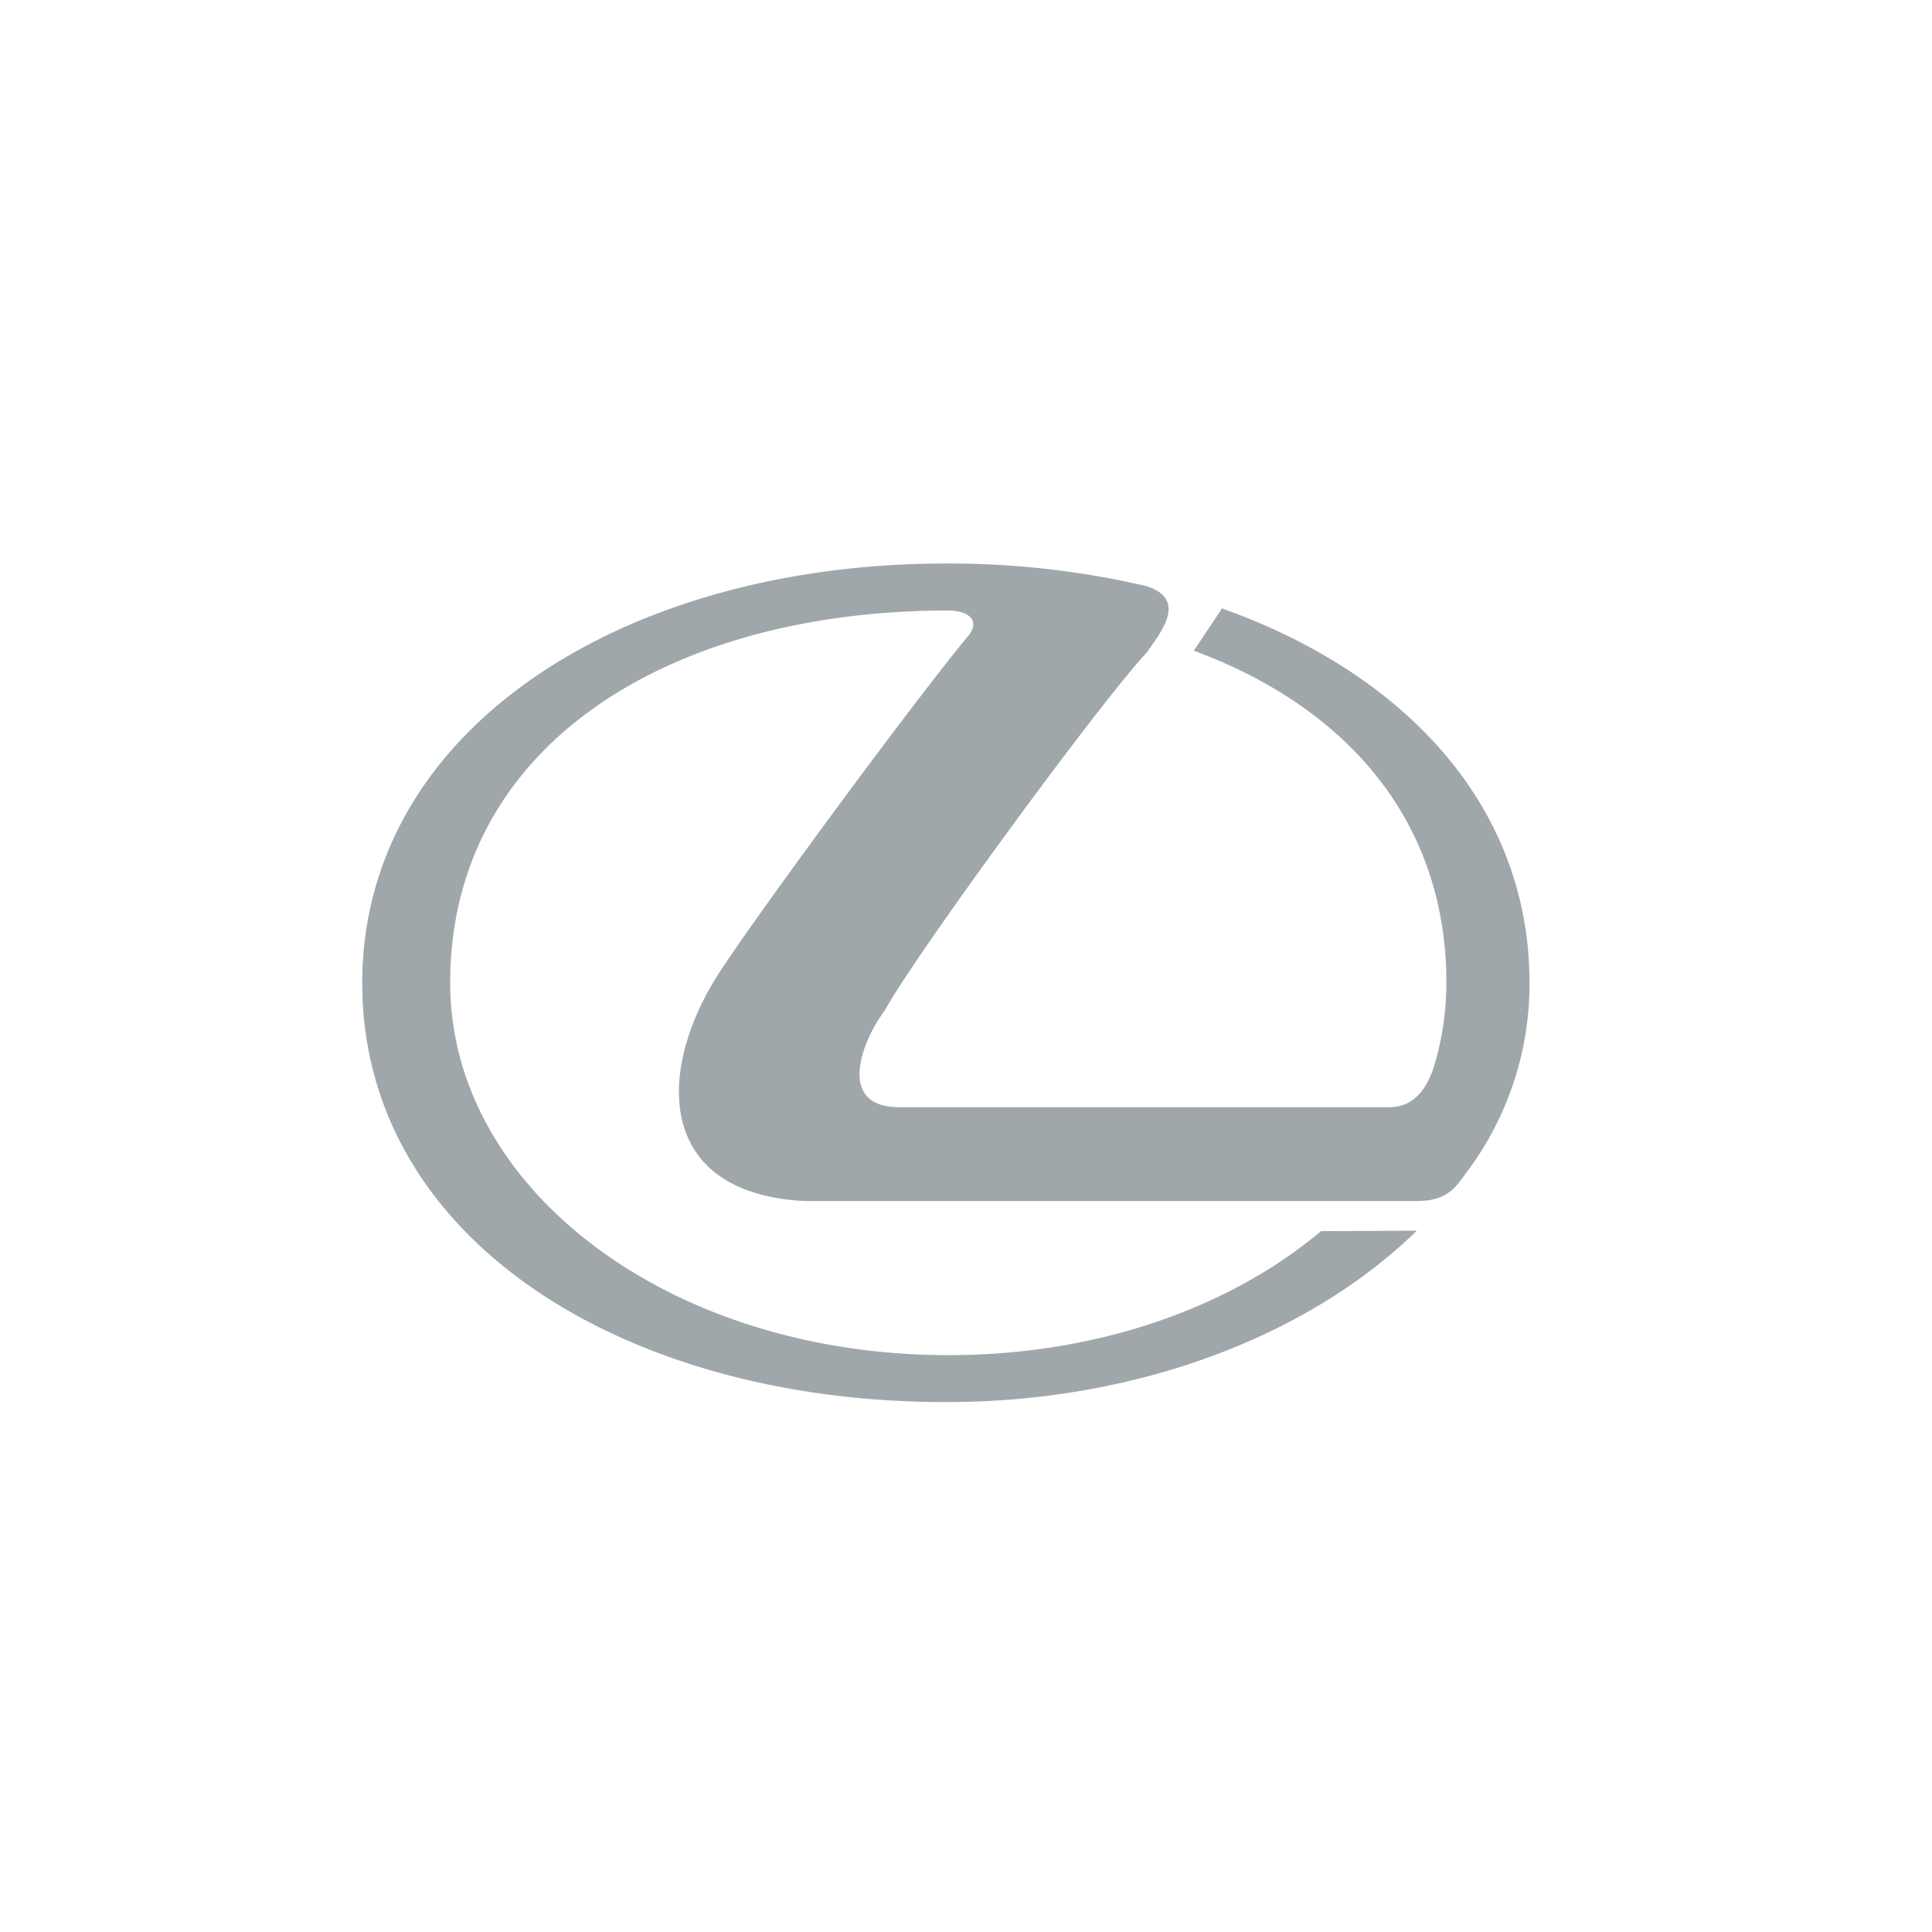 <?xml version="1.0" encoding="UTF-8"?>
<svg xmlns="http://www.w3.org/2000/svg" width="48" height="48">
  <path d="M23.5 34.835c4.802 0 9.06-1.677 11.7-4.259l-2.379.011c-2.249 1.891-5.534 3.081-9.26 3.081-6.95 0-12.376-4.142-12.376-9.25 0-5.893 5.425-9.25 12.375-9.25.441 0 .795.205.53.587-1.444 1.738-5.555 7.333-6.305 8.545-1.48 2.389-1.444 5.334 2.18 5.539h15.24c.778 0 .976-.365 1.257-.746A7.782 7.782 0 0038 24.416c-.002-4.391-3.093-7.683-7.64-9.3l-.7 1.05c3.777 1.394 6.275 4.212 6.275 8.25a7.2 7.2 0 01-.297 2.042c-.17.57-.5 1.051-1.124 1.051H22.347c-1.559 0-.956-1.607-.378-2.386.836-1.5 5.42-7.75 6.525-8.913.28-.426 1.068-1.31-.017-1.65A21.635 21.635 0 0023.5 14C15.494 14 9.005 18.112 9 24.417c-.004 6.365 6.492 10.418 14.5 10.418z" fill="#a0a7ab" fill-rule="evenodd"></path>
</svg>
